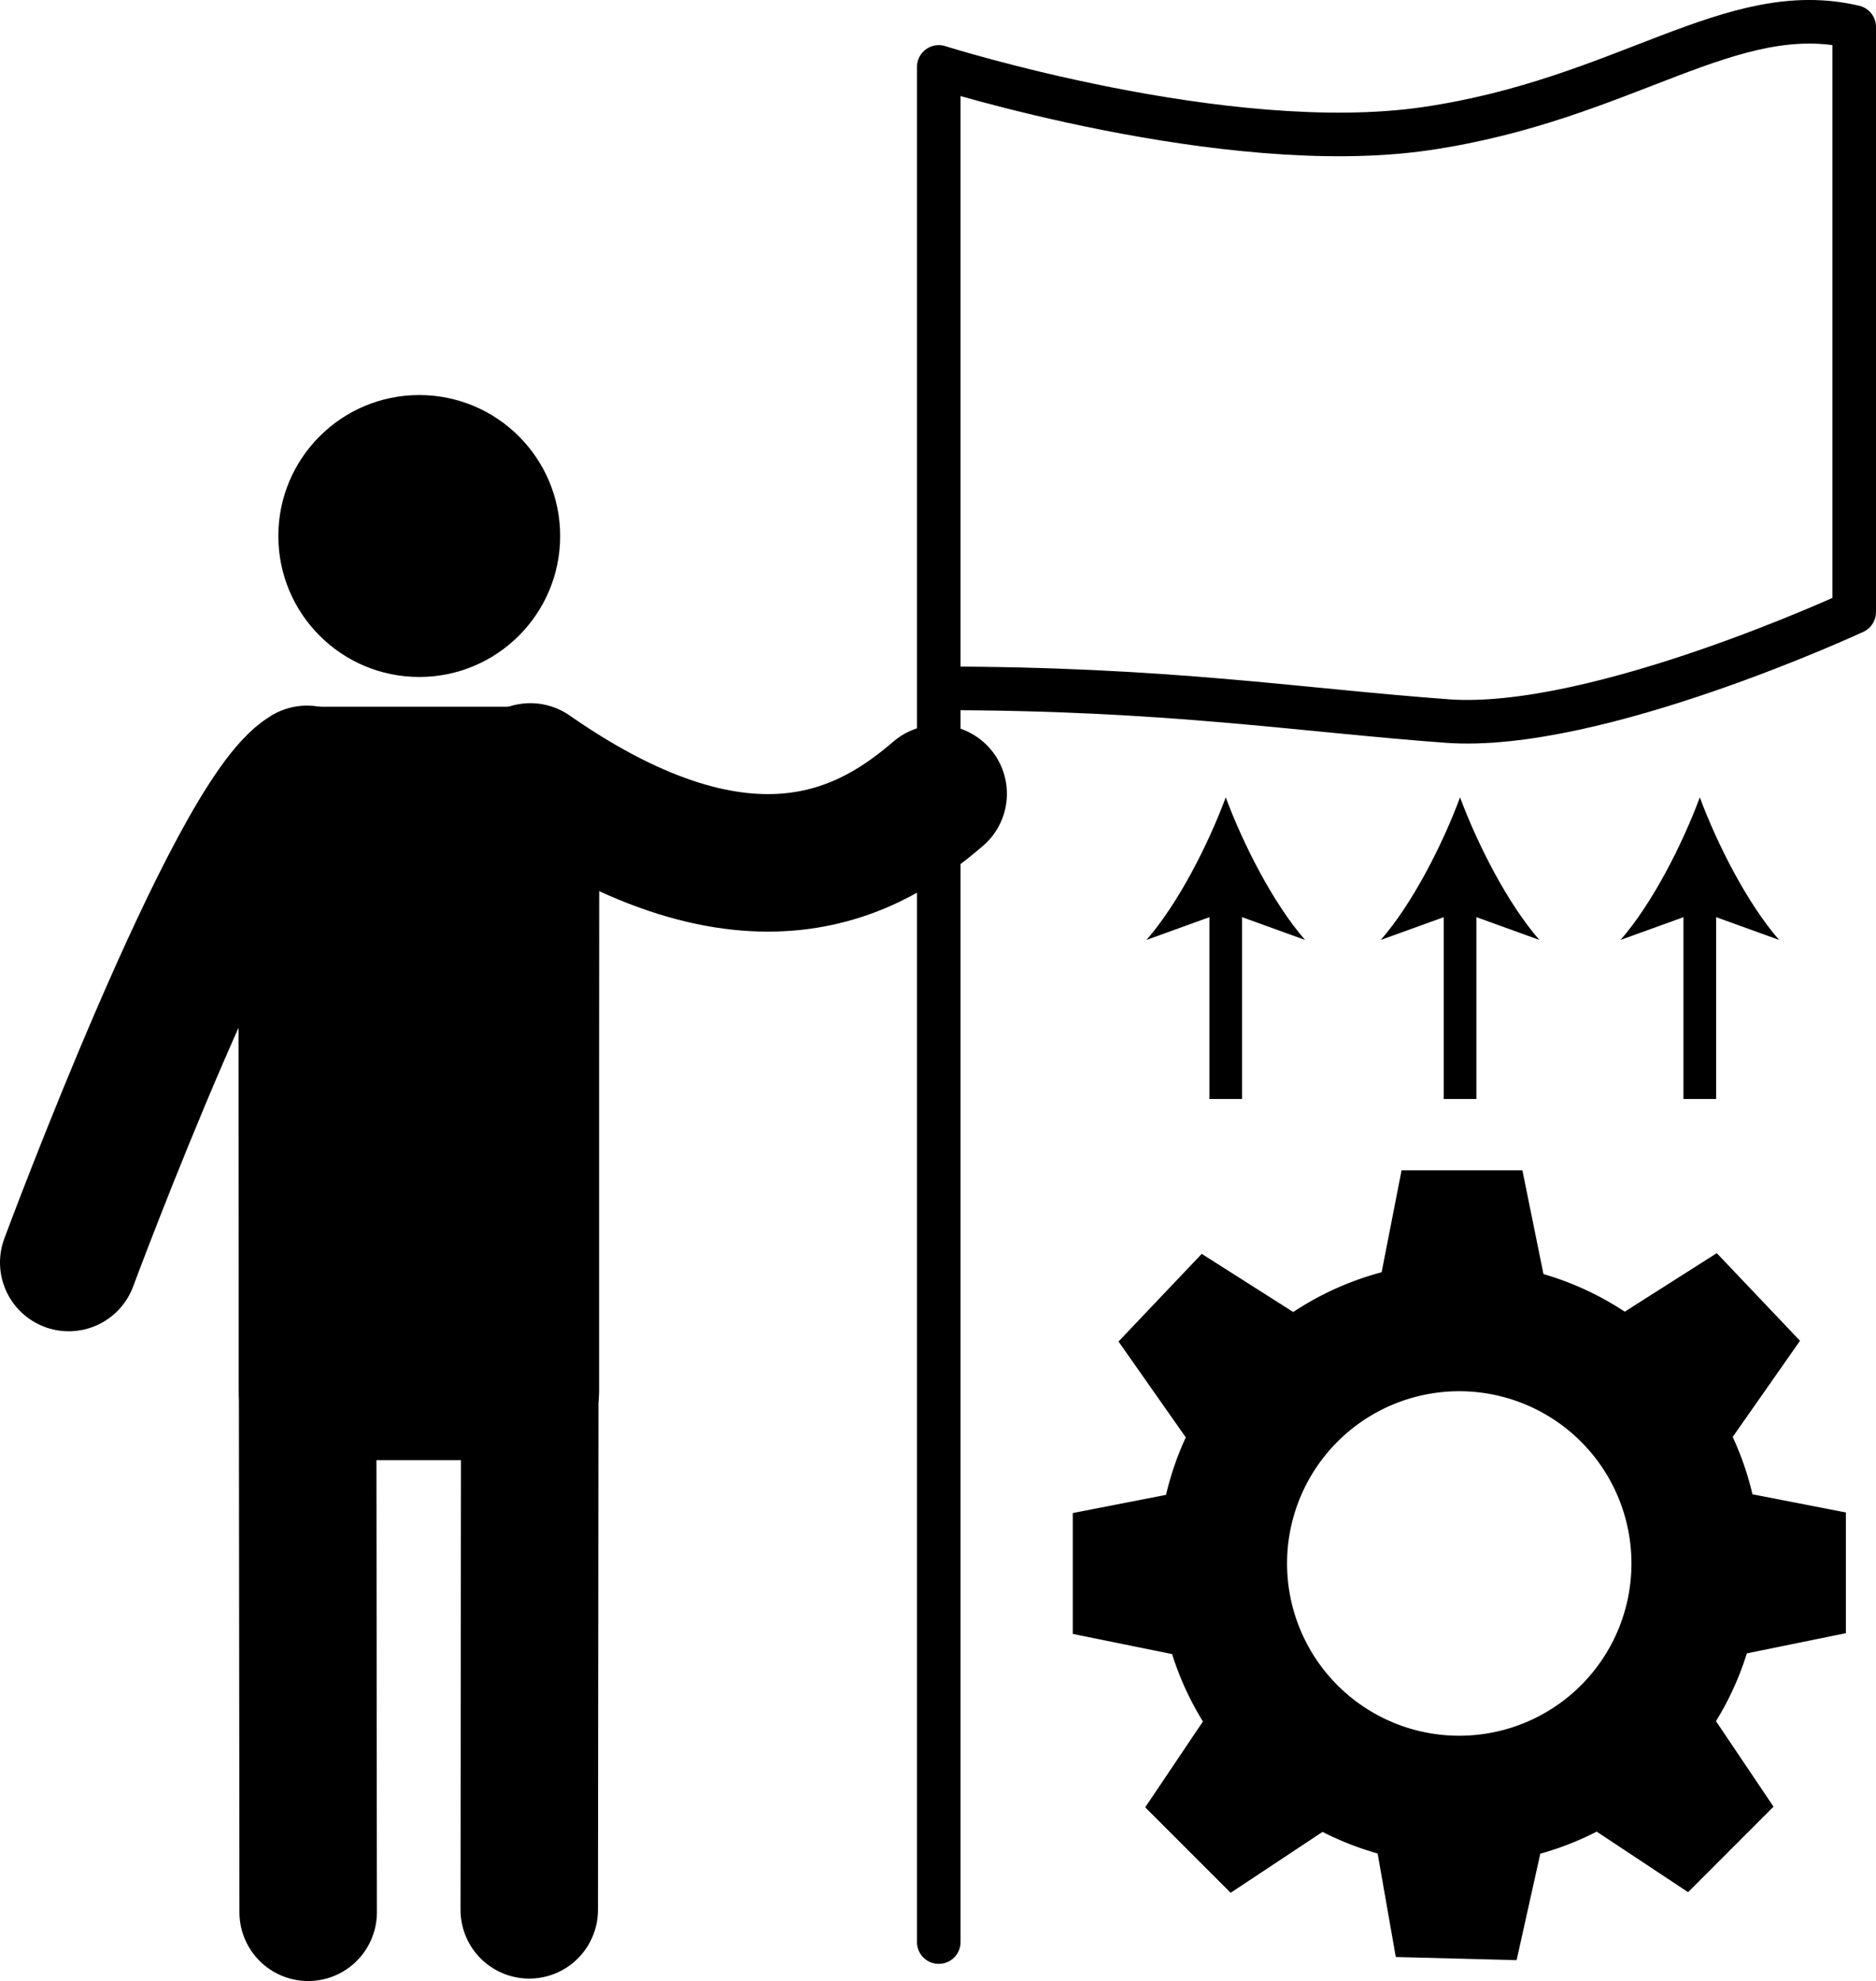 <svg xmlns="http://www.w3.org/2000/svg" viewBox="0 0 516.42 545.14"><defs><style>.a,.c,.d{fill:none;}.a,.b,.c,.d{stroke:#000;}.a,.b,.c{stroke-linecap:round;stroke-linejoin:round;}.a,.b{stroke-width:37.84px;}.c{stroke-width:12px;}.d{stroke-miterlimit:10;stroke-width:9px;}</style></defs><path class="a" d="M407.5,585s45.41-122.35,65.59-134.33l.32,313.13" transform="translate(-388.58 -237.58)"/><path class="a" d="M646.84,456c-17.66,15.14-51.08,36.61-112.26-6l-.31,313.13" transform="translate(-388.58 -237.58)"/><polygon class="b" points="146 213.4 84.8 213.4 84.68 382.9 146 382.9 146 213.4"/><circle cx="115.41" cy="147.5" r="38.79"/><path class="c" d="M647,772V256s79,25,134,17,84-36,118-28V406s-71,33-112,30-77-9-140-9" transform="translate(-388.58 -237.58)"/><path d="M896.71,687V653.78l-25.72-5A82,82,0,0,0,865.55,633l18.53-26.46-22.91-24.12-25.33,16.11a82.26,82.26,0,0,0-22.38-10.35l-5.8-28.55H774.4l-5.49,28.05a82.34,82.34,0,0,0-24.33,10.94l-25.19-16-22.91,24.12L715,633.12a82.52,82.52,0,0,0-5.44,15.82l-25.67,5v33.26l27.34,5.55a82.35,82.35,0,0,0,8.49,18.55l-15.89,23.62,23.52,23.52,25.3-16.76a81.88,81.88,0,0,0,15.16,5.94l5,28.5,33.26.86,6.52-29.3a82.49,82.49,0,0,0,15.53-6.07l25.15,16.66,23.52-23.53-15.84-23.53a82.44,82.44,0,0,0,8.5-18.65ZM790.28,715.22a47.4,47.4,0,1,1,47.4-47.4A47.4,47.4,0,0,1,790.28,715.22Z" transform="translate(-388.58 -237.58)"/><line x1="337.42" y1="302.42" x2="337.42" y2="219.42"/><line class="d" x1="337.42" y1="302.42" x2="337.42" y2="247.12"/><path d="M726,457c4.84,13,13.09,29.21,21.83,39.23L726,488.34l-21.82,7.89C712.92,486.21,721.17,470,726,457Z" transform="translate(-388.58 -237.58)"/><line x1="401.92" y1="302.42" x2="401.92" y2="219.42"/><line class="d" x1="401.92" y1="302.42" x2="401.92" y2="247.12"/><path d="M790.5,457c4.84,13,13.09,29.21,21.83,39.23l-21.83-7.89-21.82,7.89C777.42,486.21,785.67,470,790.5,457Z" transform="translate(-388.58 -237.58)"/><line x1="467.92" y1="302.42" x2="467.92" y2="219.42"/><line class="d" x1="467.92" y1="302.42" x2="467.92" y2="247.12"/><path d="M856.5,457c4.84,13,13.09,29.21,21.83,39.23l-21.83-7.89-21.82,7.89C843.42,486.21,851.67,470,856.5,457Z" transform="translate(-388.58 -237.58)"/></svg>